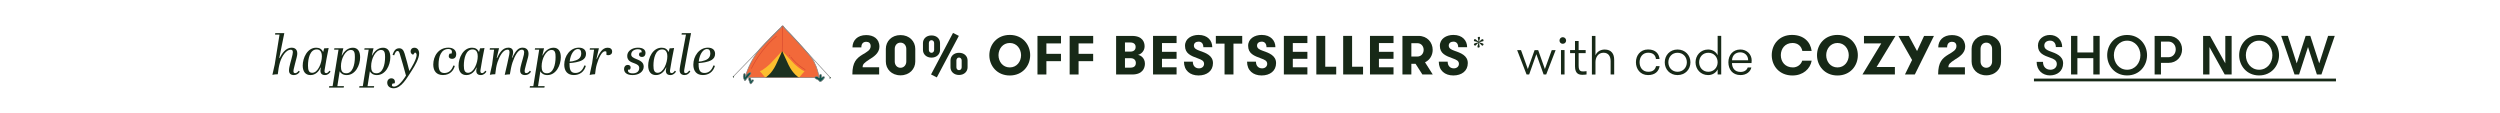 <svg viewBox="0 0 930.65 42" xmlns:xlink="http://www.w3.org/1999/xlink" xmlns="http://www.w3.org/2000/svg" data-name="Layer 1" id="Layer_1">
  <defs>
    <style>
      .cls-1, .cls-2, .cls-3, .cls-4 {
        fill: none;
      }

      .cls-5 {
        fill: #1c3120;
      }

      .cls-6 {
        fill: #fcbe2e;
      }

      .cls-7 {
        fill: #12534b;
      }

      .cls-2 {
        stroke: #d6482d;
      }

      .cls-2, .cls-3, .cls-4 {
        stroke-miterlimit: 10;
        stroke-width: .23px;
      }

      .cls-2, .cls-4 {
        stroke-linecap: round;
      }

      .cls-3 {
        stroke: #848484;
      }

      .cls-8 {
        clip-path: url(#clippath-1);
      }

      .cls-4 {
        stroke: #1c3120;
      }

      .cls-9 {
        clip-path: url(#clippath);
      }

      .cls-10 {
        fill: #f2693a;
      }

      .cls-11 {
        fill: #172917;
      }
    </style>
    <clipPath id="clippath">
      <rect height="23.7" width="36.6" y="9.49" x="272.75" class="cls-1"></rect>
    </clipPath>
    <clipPath id="clippath-1">
      <rect height="23.7" width="36.6" y="9.49" x="272.75" class="cls-1"></rect>
    </clipPath>
  </defs>
  <g>
    <path d="M111.62,26.68c-.49.74-1.19,1.27-2.21,1.27-1.23,0-1.83-.64-1.83-1.72,0-1.46.88-3.86,1.31-5.87.31-1.39.04-1.85-.72-1.85-1.6,0-3.22,2.32-3.92,4.61-.43,1.42-.66,2.87-.84,4.53-.64-.02-1.44.08-2.01.21l.86-3.81,1.8-11.18h-1.66l.06-.53h3.38l-1.87,9.23.12.06c.86-1.72,2.32-3.88,4.45-3.88,1.78,0,2.52,1.29,1.93,3.51-.39,1.56-.9,3.36-1.15,4.55-.06.27-.08.53-.08.7,0,.53.23.72.68.72.39,0,.82-.31,1.29-.88l.39.33Z" class="cls-11"></path>
    <path d="M123.06,26.64c-.39.64-1.07,1.31-2.07,1.31-1.68,0-1.97-1.23-1.52-2.79l-.1-.02c-.66,1.37-1.83,2.81-3.79,2.81-1.87,0-2.89-1.31-2.89-3.55,0-2.77,1.66-6.64,5.02-6.64,1.19,0,2.05.47,2.58,1.62l.39-1.39c.62,0,1.03-.04,1.66-.12-.51,2.52-1.13,5.7-1.5,8.2-.1.7,0,1.15.59,1.15.41,0,.76-.27,1.21-.9l.41.33ZM119.82,21c0-1.83-.74-2.6-1.93-2.6-2.48,0-3.24,3.32-3.24,6.01,0,1.76.35,2.69,1.58,2.69,2.17,0,3.59-3.73,3.59-6.09Z" class="cls-11"></path>
    <path d="M122.47,32.6l.1-.53h1.25l2.19-13.58h-1.64l.1-.53h3.34l-.62,2.67.1.02c.82-1.62,2.26-2.89,4.06-2.89s2.71,1.33,2.71,3.55c0,2.93-1.72,6.64-5.04,6.64-1.31,0-2.19-.64-2.58-1.42l-.86,5.54h2.46l-.1.53h-5.48ZM132.11,21.24c0-1.52-.18-2.65-1.5-2.65-2.05,0-3.69,3.26-3.69,6.09,0,1.48.33,2.6,1.99,2.6,2.32,0,3.2-3.04,3.2-6.05Z" class="cls-11"></path>
    <path d="M133.71,32.6l.1-.53h1.25l2.19-13.58h-1.64l.1-.53h3.34l-.62,2.67.1.02c.82-1.62,2.26-2.89,4.06-2.89s2.71,1.33,2.71,3.55c0,2.93-1.72,6.64-5.04,6.64-1.31,0-2.19-.64-2.58-1.42l-.86,5.54h2.46l-.1.53h-5.48ZM143.35,21.24c0-1.52-.18-2.65-1.5-2.65-2.05,0-3.69,3.26-3.69,6.09,0,1.48.33,2.6,1.99,2.6,2.32,0,3.2-3.04,3.2-6.05Z" class="cls-11"></path>
    <path d="M146.11,31.11c-.41.64-.23,1.13.53,1.13,1.09,0,2.54-.96,4.49-4.1-.68-2.52-1.56-5.68-2.34-8.2-.25-.82-.49-.96-.84-.96-.45,0-.8.45-1.23,1.64l-.59-.25c.55-1.46,1.13-2.4,2.48-2.4.96,0,1.58.57,1.99,1.93.59,1.97,1.27,4.43,1.78,6.52.74-1.09,2.71-4.37,2.71-5.97,0-.47-.25-.88-.64-.9l-.66.82c-.57-.18-.94-.62-.94-1.25,0-.72.49-1.35,1.42-1.35,1.15,0,1.76.96,1.76,2.13,0,1.85-1.56,4.57-2.81,6.48-1.8,2.75-3.81,6.48-6.67,6.48-1.46,0-2.4-.82-2.4-2.09,0-.94.62-1.62,1.54-1.62s1.54.72,1.25,1.85l-.84.12Z" class="cls-11"></path>
    <path d="M169.31,24.54c-.45,1.7-1.78,3.4-4.41,3.4-2.4,0-3.61-1.5-3.61-3.9,0-3.14,1.91-6.3,5.64-6.3,1.91,0,2.91,1.07,2.91,2.44,0,.94-.47,1.72-1.56,1.72-.7,0-1.23-.35-1.23-.96,0-.33.1-.68.33-.98h.7c.43-1.03-.04-1.72-1.17-1.72-2.71,0-3.65,2.85-3.65,5.74,0,2.21.62,3.2,2.17,3.2s2.71-.9,3.34-2.81l.53.16Z" class="cls-11"></path>
    <path d="M181.08,26.64c-.39.64-1.07,1.31-2.07,1.31-1.68,0-1.97-1.23-1.52-2.79l-.1-.02c-.66,1.37-1.83,2.81-3.79,2.81-1.87,0-2.89-1.31-2.89-3.55,0-2.77,1.66-6.64,5.02-6.64,1.19,0,2.05.47,2.58,1.62l.39-1.39c.62,0,1.03-.04,1.66-.12-.51,2.52-1.13,5.7-1.5,8.2-.1.7,0,1.15.59,1.15.41,0,.76-.27,1.21-.9l.41.33ZM177.84,21c0-1.83-.74-2.6-1.93-2.6-2.48,0-3.24,3.32-3.24,6.01,0,1.76.35,2.69,1.58,2.69,2.17,0,3.59-3.73,3.59-6.09Z" class="cls-11"></path>
    <path d="M197.69,26.68c-.49.76-1.25,1.27-2.17,1.27-1.25,0-1.89-.59-1.89-1.7,0-1.48.94-3.9,1.39-5.91.29-1.39-.06-1.85-.8-1.85-1.37,0-2.58,2.3-3.42,4.7-.41,1.17-.76,2.99-1,4.49-.59-.02-1.31.1-1.91.18.51-2.11,1.44-6.21,1.68-7.53.25-1.39.04-1.85-.66-1.85-1.66,0-2.97,2.5-3.69,4.61-.47,1.39-.68,2.89-.86,4.55-.64-.02-1.44.08-2.01.21l.84-3.81.74-5.56h-1.64l.08-.53h3.4l-.86,3.61.12.06c.88-1.89,2.03-3.88,4.22-3.88,1.31,0,2.44.84,1.31,3.71l.14.06c1.31-2.83,2.4-3.77,3.81-3.77,1.89,0,2.6,1.39,2.07,3.51-.41,1.6-.92,3.2-1.19,4.49-.18.9-.12,1.46.51,1.46.39,0,.82-.14,1.35-.88l.41.35Z" class="cls-11"></path>
    <path d="M197.18,32.6l.1-.53h1.25l2.19-13.58h-1.64l.1-.53h3.34l-.62,2.67.1.02c.82-1.62,2.26-2.89,4.06-2.89s2.71,1.33,2.71,3.55c0,2.93-1.72,6.64-5.04,6.64-1.31,0-2.19-.64-2.58-1.42l-.86,5.54h2.46l-.1.53h-5.48ZM206.82,21.24c0-1.52-.18-2.65-1.5-2.65-2.05,0-3.69,3.26-3.69,6.09,0,1.48.33,2.6,1.99,2.6,2.32,0,3.2-3.04,3.2-6.05Z" class="cls-11"></path>
    <path d="M218.09,24.52c-.62,2.21-2.3,3.42-4.47,3.42-2.32,0-3.57-1.44-3.57-3.86,0-3.24,2.21-6.34,5.41-6.34,1.64,0,2.69.78,2.69,2.32,0,2.15-2.05,2.77-3.75,3.12-.7.14-1.76.27-2.38.29v.57c0,2.21.64,3.12,2.19,3.12,1.15,0,2.54-.53,3.32-2.81l.55.16ZM213.25,22.78c1.76-.37,3.12-1.05,3.12-2.91,0-1.13-.47-1.62-1.25-1.62-1.25,0-2.69,1.56-3.06,4.66.35-.02.78-.04,1.19-.12Z" class="cls-11"></path>
    <path d="M220.41,23.68l.74-5.19h-1.64l.1-.53h3.34l-.9,3.9.12.06c.94-2.07,1.97-4.16,4.02-4.16.94,0,1.68.43,1.68,1.44,0,.94-.66,1.33-1.44,1.35-.21,0-.45-.02-.66-.08l-.04-1.23c-.16-.12-.35-.16-.53-.16-1.17.02-2.34,2.46-3.04,4.88-.33,1.13-.47,2.15-.64,3.67-.74.04-1.44.12-2.03.27l.9-4.2Z" class="cls-11"></path>
    <path d="M233.86,25.92c-.31.72.18,1.39,1.7,1.39,1.21,0,2.4-.55,2.4-1.99,0-.98-.8-1.37-1.72-1.72-1.27-.47-2.75-.9-2.75-2.79s1.91-3.06,3.96-3.06c1.87,0,2.85.74,2.85,1.97,0,.82-.41,1.48-1.35,1.48-.59,0-1.07-.31-1.07-.84,0-.29.08-.57.31-.84h.59c.29-.7-.23-1.19-1.31-1.19-1.33,0-2.5.7-2.5,1.95,0,.88.86,1.27,1.85,1.68,1.29.53,2.81,1.11,2.81,2.83,0,1.85-1.76,3.16-4.12,3.16s-3.2-1.09-3.2-2.26c0-.84.49-1.52,1.42-1.52.59,0,1.03.37,1.03.9,0,.29-.06.57-.29.84h-.59Z" class="cls-11"></path>
    <path d="M251.66,26.64c-.39.64-1.07,1.31-2.07,1.31-1.68,0-1.97-1.23-1.52-2.79l-.1-.02c-.66,1.37-1.83,2.81-3.79,2.81-1.87,0-2.89-1.31-2.89-3.55,0-2.77,1.66-6.64,5.02-6.64,1.19,0,2.05.47,2.58,1.62l.39-1.39c.62,0,1.03-.04,1.66-.12-.51,2.52-1.13,5.7-1.5,8.2-.1.7,0,1.15.59,1.15.41,0,.76-.27,1.21-.9l.41.33ZM248.42,21c0-1.83-.74-2.6-1.93-2.6-2.48,0-3.24,3.32-3.24,6.01,0,1.76.35,2.69,1.58,2.69,2.17,0,3.59-3.73,3.59-6.09Z" class="cls-11"></path>
    <path d="M257,26.57c-.55.86-1.21,1.37-2.15,1.37-1.19,0-1.85-.66-1.85-1.78,0-.74.29-2.24.76-4.72.37-1.99,1.17-6.15,1.6-8.57h-1.64l.08-.53h3.45c-.53,2.42-2.09,11.12-2.48,13.37-.16.86-.18,1.52.45,1.52.51,0,.86-.27,1.33-.96l.45.31Z" class="cls-11"></path>
    <path d="M266.14,24.52c-.62,2.21-2.3,3.42-4.47,3.42-2.32,0-3.57-1.44-3.57-3.86,0-3.24,2.21-6.34,5.41-6.34,1.64,0,2.69.78,2.69,2.32,0,2.15-2.05,2.77-3.75,3.12-.7.14-1.76.27-2.38.29v.57c0,2.21.64,3.12,2.19,3.12,1.15,0,2.54-.53,3.32-2.81l.55.16ZM261.3,22.78c1.76-.37,3.12-1.05,3.12-2.91,0-1.13-.47-1.62-1.25-1.62-1.25,0-2.69,1.56-3.06,4.66.35-.02.78-.04,1.19-.12Z" class="cls-11"></path>
    <path d="M321.1,20.3c1.68-1,3.01-1.68,3.01-3.12,0-1.15-.72-1.62-1.64-1.62-1.03,0-1.83.59-1.83,2.09h-3.3c0-2.6,1.85-4.59,5.11-4.59,2.65,0,4.92,1.31,4.92,4.35,0,2.42-2.34,3.88-3.75,4.72-1.97,1.31-2.5,1.76-2.5,2.91h6.15v2.69h-9.97c0-4.66,1.58-6.05,3.79-7.42Z" class="cls-11"></path>
    <path d="M329.76,18.19c0-2.77,2.11-5.13,5.46-5.13s5.5,2.36,5.5,5.13v4.72c0,2.77-2.15,5.13-5.5,5.13s-5.46-2.36-5.46-5.13v-4.72ZM337.38,18.19c0-1.25-.84-2.32-2.17-2.32s-2.13,1.07-2.13,2.32v4.72c0,1.25.82,2.32,2.13,2.32s2.17-1.07,2.17-2.32v-4.72Z" class="cls-11"></path>
    <path d="M343.58,18.6v-2.56c0-1.54,1.19-2.85,3.18-2.85s3.18,1.31,3.18,2.85v2.56c0,1.54-1.23,2.85-3.18,2.85s-3.18-1.31-3.18-2.85ZM347.74,16.03c0-.57-.39-1.07-.98-1.07s-.98.49-.98,1.07v2.56c0,.57.39,1.07.98,1.07s.98-.49.98-1.07v-2.56ZM354.77,12.26l2.17,1.09-8.2,15.46-2.15-1.09,8.18-15.46ZM360.19,25.06c0,1.54-1.23,2.85-3.18,2.85s-3.18-1.31-3.18-2.85v-2.56c0-1.54,1.19-2.85,3.18-2.85s3.18,1.31,3.18,2.85v2.56ZM357.01,26.12c.59,0,.98-.49.98-1.07v-2.56c0-.57-.39-1.07-.98-1.07s-.98.49-.98,1.07v2.56c0,.57.39,1.07.98,1.07Z" class="cls-11"></path>
    <path d="M368.29,20.55c0-3.94,2.83-7.55,7.61-7.55s7.59,3.61,7.59,7.55-2.83,7.55-7.59,7.55-7.61-3.61-7.61-7.55ZM380.1,20.55c0-2.36-1.6-4.55-4.2-4.55s-4.2,2.19-4.2,4.55,1.58,4.55,4.2,4.55,4.2-2.19,4.2-4.55Z" class="cls-11"></path>
    <path d="M389.53,16.16v3.88h5.43v2.73h-5.43v4.96h-3.32v-14.36h8.76v2.79h-5.43Z" class="cls-11"></path>
    <path d="M401.51,16.16v3.88h5.43v2.73h-5.43v4.96h-3.32v-14.36h8.76v2.79h-5.43Z" class="cls-11"></path>
    <path d="M415.48,13.37h5.95c3.94,0,4.66,2.38,4.66,3.88,0,1.78-1.35,2.93-2.5,3.2.92.02,2.62,1.11,2.62,3.26,0,1.5-.78,4.02-4.72,4.02h-6.01v-14.36ZM420.77,19.21c1.62,0,1.99-1,1.99-1.72,0-.64-.31-1.68-1.99-1.68h-1.99v3.4h1.99ZM418.78,21.65v3.53h2.07c1.62,0,1.99-.96,1.99-1.76,0-.66-.37-1.76-1.97-1.76h-2.09Z" class="cls-11"></path>
    <path d="M432.56,16.03v3.26h5.43v2.6h-5.43v3.16h5.43v2.67h-8.76v-14.36h8.76v2.67h-5.43Z" class="cls-11"></path>
    <path d="M444.04,22.97c0,1.56.94,2.48,2.3,2.48,1.07,0,1.89-.68,1.89-1.68,0-1.15-.98-1.54-2.24-2.01-2.65-.96-4.86-1.8-4.86-4.72,0-2.65,2.42-4.04,5.04-4.04,3.4,0,5.11,2.13,5.11,4.57h-3.32c0-1.27-.64-2.07-1.78-2.07-.94,0-1.74.49-1.74,1.48s.84,1.46,2.05,1.89c2.36.82,5.05,1.76,5.05,4.63s-2.24,4.59-5.39,4.59-5.41-1.85-5.41-5.13h3.32Z" class="cls-11"></path>
    <path d="M455.85,16.24h-3.24v-2.87h9.82v2.87h-3.26v11.48h-3.32v-11.48Z" class="cls-11"></path>
    <path d="M467.54,22.97c0,1.56.94,2.48,2.3,2.48,1.07,0,1.89-.68,1.89-1.68,0-1.15-.98-1.54-2.24-2.01-2.65-.96-4.86-1.8-4.86-4.72,0-2.65,2.42-4.04,5.04-4.04,3.4,0,5.11,2.13,5.11,4.57h-3.32c0-1.27-.64-2.07-1.78-2.07-.94,0-1.74.49-1.74,1.48s.84,1.46,2.05,1.89c2.36.82,5.04,1.76,5.04,4.63s-2.24,4.59-5.39,4.59-5.41-1.85-5.41-5.13h3.32Z" class="cls-11"></path>
    <path d="M481.26,16.03v3.26h5.43v2.6h-5.43v3.16h5.43v2.67h-8.76v-14.36h8.76v2.67h-5.43Z" class="cls-11"></path>
    <path d="M497.42,24.85v2.87h-7.4v-14.36h3.32v11.48h4.08Z" class="cls-11"></path>
    <path d="M507.41,24.85v2.87h-7.4v-14.36h3.32v11.48h4.08Z" class="cls-11"></path>
    <path d="M513.32,16.03v3.26h5.43v2.6h-5.43v3.16h5.43v2.67h-8.76v-14.36h8.76v2.67h-5.43Z" class="cls-11"></path>
    <path d="M522.07,13.37h6.03c3.18,0,5.23,2.4,5.23,5.19,0,2.01-1.07,3.79-2.85,4.63l2.87,4.53h-3.86l-2.54-3.98h-1.56v3.98h-3.32v-14.36ZM529.97,18.56c0-1.33-.9-2.48-2.3-2.48h-2.28v4.96h2.28c1.39,0,2.3-1.15,2.3-2.48Z" class="cls-11"></path>
    <path d="M538.91,22.97c0,1.56.94,2.48,2.3,2.48,1.07,0,1.89-.68,1.89-1.68,0-1.15-.98-1.54-2.24-2.01-2.65-.96-4.86-1.8-4.86-4.72,0-2.65,2.42-4.04,5.04-4.04,3.4,0,5.11,2.13,5.11,4.57h-3.32c0-1.27-.64-2.07-1.78-2.07-.94,0-1.74.49-1.74,1.48s.84,1.46,2.05,1.89c2.36.82,5.04,1.76,5.04,4.63s-2.24,4.59-5.39,4.59-5.41-1.85-5.41-5.13h3.32Z" class="cls-11"></path>
    <path d="M550.57,15.72l1.21.38c.26.08.47.17.47.43s-.25.4-.48.51l-1.2-1.15.28,1.62c-.2.15-.37.22-.51.22-.23,0-.34-.14-.34-.33,0-.08.01-.21.07-.39l.34-1.13-1.25,1.16c-.2-.09-.49-.24-.49-.51,0-.24.19-.35.38-.41l1.35-.4-1.71-.43c-.01-.07-.01-.14-.01-.22,0-.25.09-.51.35-.51.19,0,.33.1.5.25l.9.77-.34-1.66c.2-.15.37-.22.51-.22.23,0,.35.15.35.33,0,.08-.01.21-.07.41l-.32,1.15.8-.75c.16-.15.35-.26.55-.26.26,0,.34.23.34.49,0,.07-.01.15-.02.23l-1.66.44Z" class="cls-11"></path>
    <path d="M571.93,20.14l-2.69,7.59h-.96l-3.51-9.08h1.44l2.54,7.05,2.52-7.05h1.33l2.5,7.05,2.56-7.05h1.44l-3.51,9.08h-.96l-2.71-7.59Z" class="cls-11"></path>
    <path d="M581.75,13.84c.7,0,1.25.55,1.25,1.25s-.55,1.21-1.25,1.21-1.21-.53-1.21-1.21.53-1.25,1.21-1.25ZM581.09,18.64h1.33v9.08h-1.33v-9.08Z" class="cls-11"></path>
    <path d="M590.62,27.72c-.35.06-.98.12-1.54.12-1.19,0-2.77-.25-2.77-3.16v-4.9h-1.83v-1.15h1.83v-3.36h1.35v3.36h2.62v1.15h-2.62v4.63c0,1.95.72,2.19,1.68,2.19.37,0,.94-.04,1.27-.1v1.21Z" class="cls-11"></path>
    <path d="M592.59,13.37h1.33v7.24c.51-1.23,1.72-2.17,3.45-2.17,1.23,0,2.15.41,2.73,1.13.55.68.8,1.56.8,2.83v5.33h-1.33v-4.94c0-1.78-.76-3.16-2.65-3.16-2.01,0-2.99,1.76-2.99,3.45v4.66h-1.33v-14.36Z" class="cls-11"></path>
    <path d="M616.44,21.96c-.14-1.27-.94-2.34-2.89-2.34-2.11,0-3.2,1.7-3.2,3.55s1.05,3.55,3.26,3.55c1.76,0,2.58-.88,2.87-2.11h1.33c-.29,1.87-1.64,3.34-4.29,3.34-2.95,0-4.53-2.3-4.53-4.78s1.58-4.76,4.53-4.76,4.1,1.78,4.25,3.55h-1.33Z" class="cls-11"></path>
    <path d="M619.72,23.19c0-2.58,1.89-4.76,4.76-4.76s4.8,2.17,4.8,4.76-1.89,4.76-4.8,4.76-4.76-2.19-4.76-4.76ZM627.95,23.19c0-1.93-1.35-3.55-3.47-3.55s-3.42,1.62-3.42,3.55,1.35,3.53,3.42,3.53,3.47-1.62,3.47-3.53Z" class="cls-11"></path>
    <path d="M639.41,25.82c-.59,1.27-1.95,2.13-3.53,2.13-2.81,0-4.7-2.19-4.7-4.76s1.89-4.76,4.7-4.76c1.58,0,2.93.84,3.53,2.13v-7.2h1.33v14.36h-1.33v-1.91ZM639.41,23.19c0-1.93-1.35-3.55-3.47-3.55s-3.42,1.62-3.42,3.55,1.35,3.53,3.42,3.53,3.47-1.62,3.47-3.53Z" class="cls-11"></path>
    <path d="M644.74,23.48c.06,1.76.96,3.3,3.2,3.3,1.5,0,2.36-.76,2.67-1.66h1.35c-.31,1.5-1.78,2.83-4.02,2.83-3.06,0-4.53-2.19-4.53-4.78s1.62-4.74,4.47-4.74c2.36,0,4.2,1.76,4.2,4.06,0,.25,0,.55-.06.98h-7.28ZM644.76,22.43h6.01c0-1.78-1.29-2.95-2.93-2.95-1.8,0-2.99,1.13-3.08,2.95Z" class="cls-11"></path>
    <path d="M674.42,22.58c-.55,3.06-3.2,5.52-7.16,5.52-4.84,0-7.71-3.53-7.71-7.57s2.83-7.53,7.53-7.53c4.45,0,6.91,2.67,7.32,5.95h-3.47c-.31-1.68-1.6-2.95-3.65-2.95-2.81,0-4.35,2.17-4.35,4.53,0,2.52,1.64,4.57,4.51,4.57,1.62,0,3.06-1.09,3.45-2.52h3.53Z" class="cls-11"></path>
    <path d="M676.4,20.55c0-3.94,2.83-7.55,7.61-7.55s7.59,3.61,7.59,7.55-2.83,7.55-7.59,7.55-7.61-3.61-7.61-7.55ZM688.22,20.55c0-2.36-1.6-4.55-4.2-4.55s-4.2,2.19-4.2,4.55,1.58,4.55,4.2,4.55,4.2-2.19,4.2-4.55Z" class="cls-11"></path>
    <path d="M693.88,13.37h11.73l-7.03,11.57h6.81v2.79h-12.08l7.01-11.57h-6.44v-2.79Z" class="cls-11"></path>
    <path d="M712.81,27.72h-3.67l2.65-5.39-5.09-8.96h3.88l3.06,5.64,2.62-5.64h3.67l-7.12,14.36Z" class="cls-11"></path>
    <path d="M725.29,20.3c1.68-1,3.01-1.68,3.01-3.12,0-1.15-.72-1.62-1.64-1.62-1.03,0-1.83.59-1.83,2.09h-3.3c0-2.6,1.85-4.59,5.11-4.59,2.65,0,4.92,1.31,4.92,4.35,0,2.42-2.34,3.88-3.75,4.72-1.97,1.31-2.5,1.76-2.5,2.91h6.15v2.69h-9.97c0-4.66,1.58-6.05,3.79-7.42Z" class="cls-11"></path>
    <path d="M733.95,18.19c0-2.77,2.11-5.13,5.46-5.13s5.5,2.36,5.5,5.13v4.72c0,2.77-2.15,5.13-5.5,5.13s-5.46-2.36-5.46-5.13v-4.72ZM741.58,18.19c0-1.25-.84-2.32-2.17-2.32s-2.13,1.07-2.13,2.32v4.72c0,1.25.82,2.32,2.13,2.32s2.17-1.07,2.17-2.32v-4.72Z" class="cls-11"></path>
    <path d="M760.52,23.03c0,1.87,1.17,2.93,2.79,2.93,1.31,0,2.36-.84,2.36-2.13,0-1.46-1.29-1.93-2.28-2.28-2.62-.92-4.74-1.72-4.74-4.59,0-2.38,2.05-3.94,4.45-3.94,2.58,0,4.57,1.83,4.57,4.49h-2.36c0-1.42-.82-2.38-2.15-2.38-1.17,0-2.15.62-2.15,1.83s1.03,1.72,2.09,2.11c2.24.8,4.92,1.74,4.92,4.49,0,2.95-2.26,4.51-4.92,4.51s-4.94-1.83-4.94-5.04h2.36Z" class="cls-11"></path>
    <path d="M779.26,21.65h-5.93v6.07h-2.36v-14.36h2.36v6.17h5.93v-6.17h2.36v14.36h-2.36v-6.07Z" class="cls-11"></path>
    <path d="M784.42,20.55c0-3.9,2.81-7.53,7.42-7.53s7.42,3.63,7.42,7.53-2.81,7.53-7.42,7.53-7.42-3.63-7.42-7.53ZM796.79,20.55c0-2.79-1.89-5.41-4.94-5.41s-4.94,2.62-4.94,5.41,1.89,5.41,4.94,5.41,4.94-2.62,4.94-5.41Z" class="cls-11"></path>
    <path d="M802.08,13.37h5.15c3.08,0,5.07,2.32,5.07,5.02s-1.99,5.02-5.07,5.02h-2.79v4.31h-2.36v-14.36ZM809.94,18.39c0-1.58-1.07-2.91-2.71-2.91h-2.79v5.82h2.79c1.64,0,2.71-1.33,2.71-2.91Z" class="cls-11"></path>
    <path d="M828.39,23.58v-10.21h2.36v14.36h-2.58l-5.68-10.21v10.21h-2.36v-14.36h2.58l5.68,10.21Z" class="cls-11"></path>
    <path d="M833.55,20.55c0-3.9,2.81-7.53,7.42-7.53s7.42,3.63,7.42,7.53-2.81,7.53-7.42,7.53-7.42-3.63-7.42-7.53ZM845.92,20.55c0-2.79-1.89-5.41-4.94-5.41s-4.94,2.62-4.94,5.41,1.89,5.41,4.94,5.41,4.94-2.62,4.94-5.41Z" class="cls-11"></path>
    <path d="M859.18,17.49l-3.32,10.23h-1.7l-4.96-14.36h2.48l3.3,10.23,3.32-10.23h1.74l3.32,10.23,3.3-10.23h2.48l-4.96,14.36h-1.7l-3.3-10.23Z" class="cls-11"></path>
    <path d="M757.16,30.29v-1.03h112.43v1.03h-112.43Z" class="cls-11"></path>
  </g>
  <g id="Tent">
    <g class="cls-9">
      <g class="cls-8">
        <path d="M277.32,28.85c.93-3.15,2.59-7.06,5.68-10.77.29-.35,1.04-1.15,1.84-2,1.06-1.12,3.99-4.11,5.08-5.08.55-.49.83-.63,1.04-1.08.07-.15.23-.29.37-.31.27-.05.49.48.55.59.42.75,1.14.99,5.04,5.32,3.52,3.91,5.28,5.86,6.12,7.49,1.23,2.37,1.71,4.55,1.92,5.96" class="cls-10"></path>
        <path d="M277.32,28.85c.93-3.15,2.59-7.06,5.68-10.77.29-.35,1.04-1.15,1.84-2,1.06-1.12,3.99-4.11,5.08-5.08.55-.49.83-.63,1.04-1.08.07-.15.23-.29.37-.31.27-.05.49.48.55.59.42.75,1.14.99,5.04,5.32,3.52,3.91,5.28,5.86,6.12,7.49,1.23,2.37,1.71,4.55,1.92,5.96" class="cls-3"></path>
        <polyline points="291.18 18.93 284.94 28.89 284.94 28.89 297.43 28.89 297.43 28.89 291.19 18.93 291.18 18.93" class="cls-5"></polyline>
        <path d="M282.88,26.5l2.04,2.4s0,0,0,0c.09-.05,2.27-1.32,3.91-4.74,1.58-3.28,2.26-5.01,2.34-5.21,0,0,0,0,0,0-.27.29-4.12,4.51-4.51,4.85-.32.28-2.66,2.47-3.8,2.68" class="cls-6"></path>
        <path d="M299.49,26.5l-2.04,2.4s0,0,0,0c-.09-.05-2.27-1.32-3.91-4.74-1.58-3.28-2.26-5.01-2.34-5.21,0,0,0,0,0,0,.27.29,4.12,4.51,4.51,4.85.32.28,2.66,2.47,3.8,2.68" class="cls-6"></path>
        <path d="M279.71,25.49c.9-1.8,2.1-3.86,3.69-6,2.13-2.87,3.73-4.37,5.61-5.97" class="cls-2"></path>
        <path d="M294.42,21.26c.49.63,1.09,1.31,1.8,2,1.23,1.18,2.45,2.03,3.48,2.63" class="cls-2"></path>
        <line y2="19.25" x2="291.18" y1="9.74" x1="291.36" class="cls-2"></line>
        <line y2="28.92" x2="304.62" y1="28.92" x1="278.31" class="cls-3"></line>
        <path d="M277.21,30c-.37-.7-.7-1.32-.45-2.13.05-.16.21-.58.42-.55.31.04.26.96.31,1.2.35-.57.87-1.33,1.55-1.5.3-.08.54-.05.51.32-.54.99-1.48,1.72-2.12,2.65-.06.07-.16.07-.23.02" class="cls-7"></path>
        <path d="M277.21,30c-.37-.7-.7-1.32-.45-2.13.05-.16.21-.58.42-.55.31.04.26.96.31,1.2.35-.57.87-1.33,1.55-1.5.3-.08.54-.05.51.32-.54.99-1.48,1.72-2.12,2.65-.06.07-.16.07-.23.02Z" class="cls-3"></path>
        <path d="M305.86,28.85c.31-.28,1.23-.58,1.04.14-.03.1-.5.66-.61.76-.09.09-.54.5-.63.55-.52.33-.59-.12-.87-.37-.36-.33-1.08-.52-1.33-.77-.42-.42.26-.84.85-.62.25.09.41.36.66.43-.04-1.55.94-2.02.87-.12" class="cls-7"></path>
        <path d="M305.86,28.85c.31-.28,1.23-.58,1.04.14-.03.1-.5.66-.61.76-.09.09-.54.5-.63.55-.52.33-.59-.12-.87-.37-.36-.33-1.08-.52-1.33-.77-.42-.42.26-.84.85-.62.25.09.41.36.66.43-.04-1.55.94-2.02.87-.12Z" class="cls-3"></path>
        <path d="M279.63,30.02c.19-.37,1-.51.85.08-.03.1-.63.87-.73.95-.12.11-.33.28-.47.13-.12-.48-1.09-2.1-.24-2.23.51-.08.48.63.59,1.07" class="cls-7"></path>
        <path d="M279.63,30.02c.19-.37,1-.51.85.08-.03.1-.63.87-.73.95-.12.11-.33.28-.47.13-.12-.48-1.09-2.1-.24-2.23.51-.08.48.63.59,1.07Z" class="cls-3"></path>
        <line y2="28.92" x2="309.12" y1="9.6" x1="291.34" class="cls-3"></line>
        <line y2="9.66" x2="291.24" y1="28.51" x1="272.96" class="cls-3"></line>
        <path d="M309.34,28.87c0,.06-.12.1-.28.1s-.28-.05-.28-.1.12-.1.28-.1.28.05.28.1" class="cls-5"></path>
        <line y2="29.25" x2="308.96" y1="28.9" x1="309.05" class="cls-4"></line>
        <path d="M273.3,28.47c0,.06-.12.1-.28.1s-.28-.05-.28-.1.12-.1.28-.1.28.05.28.1" class="cls-5"></path>
        <line y2="28.86" x2="273.09" y1="28.51" x1="273.02" class="cls-4"></line>
        <path d="M293.79,20.46s.23.32.27.35" class="cls-2"></path>
      </g>
    </g>
  </g>
</svg>